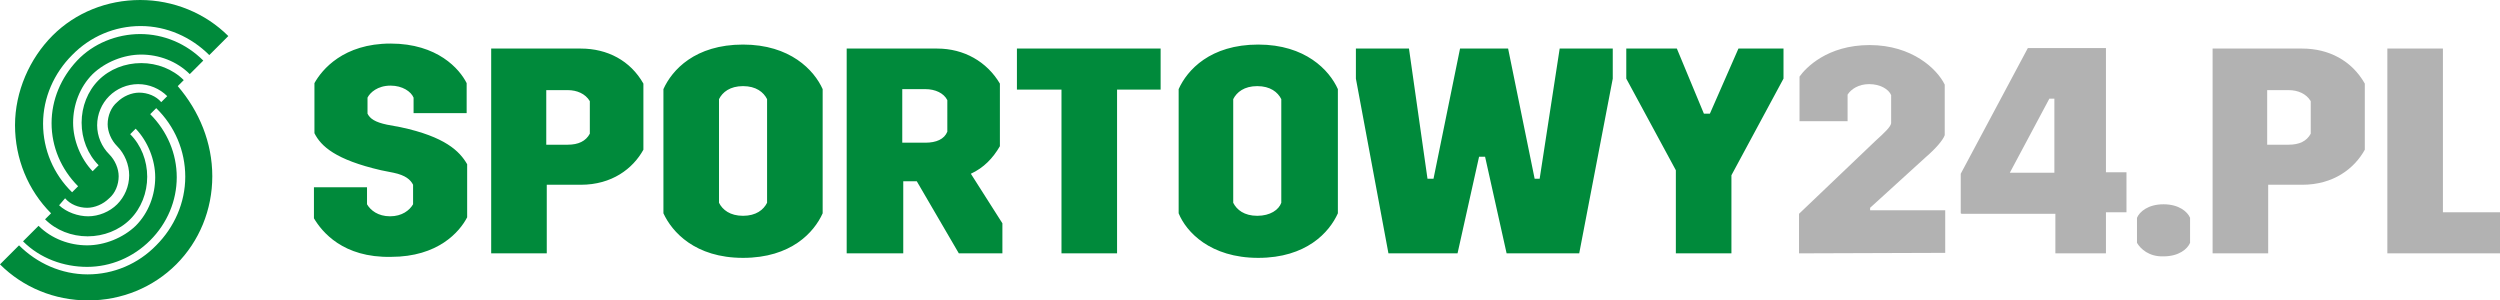 <svg id="Warstwa_1" xmlns="http://www.w3.org/2000/svg" width="499.3" height="60"><style>.st0{fill:#008a3b}.st1{fill:#b2b2b2}</style><path class="st0" d="M17.6 43.2c2.1 0 4.3-.9 5.8-2.4s2.4-3.6 2.4-5.8c0-2.1-.9-4.3-2.4-5.8-1.2-1.2-1.9-2.9-1.9-4.4 0-1.7.7-3.4 1.9-4.4 1.2-1.2 2.9-1.9 4.4-1.9 1.7 0 3.4.7 4.4 1.9l1.2-1.2c-1.5-1.5-3.6-2.4-5.8-2.4s-4.3.9-5.8 2.4-2.4 3.6-2.4 5.8.9 4.3 2.4 5.8c1.2 1.2 1.9 2.9 1.9 4.4 0 1.7-.7 3.4-1.9 4.4-1.2 1.2-2.9 1.9-4.4 1.9-1.7 0-3.4-.7-4.4-1.9L11.8 41c1.5 1.4 3.8 2.2 5.8 2.2m24.8-8c0 6.7-2.6 13-7.2 17.6S24.3 60 17.6 60 4.6 57.4 0 52.8L3.8 49c3.6 3.6 8.5 5.8 13.7 5.8s10.1-2.1 13.7-5.8c3.6-3.6 5.8-8.5 5.8-13.7s-2.1-10.1-5.8-13.7L30 22.8c3.4 3.4 5.3 7.9 5.3 12.6S33.4 44.6 30 48c-3.4 3.4-7.9 5.3-12.6 5.3S8 51.6 4.6 48.2l3.1-3.1c2.6 2.6 6.2 3.9 9.7 3.9s7.2-1.5 9.7-3.9c2.6-2.6 3.9-6.2 3.9-9.7s-1.5-7.2-3.9-9.7L26 26.8c2.2 2.2 3.4 5.3 3.4 8.5s-1.2 6.3-3.4 8.5-5.3 3.4-8.5 3.4S11.2 46 9 43.8l1.2-1.2C5.6 38 3 31.7 3 25s2.9-13.3 7.5-17.9S21.4 0 28 0s13 2.6 17.6 7.2L41.8 11c-3.6-3.6-8.5-5.8-13.7-5.8S18 7.3 14.4 11c-3.6 3.6-5.8 8.5-5.8 13.7s2.1 10.1 5.8 13.7l1.2-1.2c-3.4-3.4-5.3-7.9-5.3-12.6s1.9-9.1 5.1-12.5S23.3 6.8 28 6.8s9.2 1.9 12.6 5.3l-2.7 2.7c-2.6-2.6-6.2-3.9-9.7-3.9s-7.2 1.5-9.7 3.9c-2.6 2.6-3.9 6.2-3.9 9.7s1.5 7.2 3.9 9.7l1.2-1.2c-2.2-2.2-3.4-5.3-3.4-8.5s1.2-6.3 3.4-8.5 5.3-3.4 8.5-3.4 6.3 1.2 8.5 3.4l-1.2 1.2c4.3 5 6.9 11.3 6.9 18z"/><path class="st1" d="M476.8 50.6V9.7h11.1v32.7h11.4v8.2zM452.8 28.9h4.3c2.1 0 3.6-.7 4.4-2.2v-6.5c-.9-1.5-2.6-2.2-4.4-2.2h-4.3v10.9zm-10.9 21.7V9.7h17.9c5.3 0 9.9 2.4 12.5 7v13.2c-2.1 3.8-6.3 7-12.5 7H453v13.7h-11.1zM426.8 48.5v-5c.5-1.2 2.2-2.7 5.3-2.7 3.1 0 4.8 1.5 5.3 2.7v5c-.5 1.2-2.2 2.7-5.3 2.7-2.9.1-4.6-1.5-5.3-2.7M401.4 34.5h8.9V19.7h-1l-7.9 14.8zm-9.8 8.1v-7.9L405 9.6h15.6v24.8h4.1v8h-4.1v8.2h-10.1v-7.9h-18.8v-.1zM359.3 50.6v-7.9l15.2-14.5c2.1-1.9 3.1-2.9 3.2-3.6V19c-.5-1.2-2.2-2.2-4.4-2.2-2.1 0-3.6 1-4.3 2.1v5.3h-9.6v-8.9c1.2-1.7 5.5-6.3 14-6.3s13.5 4.8 15 7.9V27c-.3.9-1.7 2.6-3.8 4.4l-11.1 10.1v.5h15v8.5l-29.2.1z"/><path class="st0" d="M345.8 50.6V35l10.4-19.3v-6h-9l-5.7 13h-1.2l-5.4-13h-10.1v6l9.9 18.3v16.6zM291.1 50.6l4.3-19.3h1.2l4.3 19.3h14.5l6.7-34.9v-6h-10.6l-4 26h-1l-5.3-26h-9.6l-5.3 26h-1.2l-3.7-26h-10.6v6l6.5 34.9zM255.9 40.5V19.8c-.7-1.4-2.2-2.6-4.8-2.6s-4.1 1.2-4.8 2.6v20.7c.7 1.4 2.2 2.6 4.8 2.6s4.3-1.2 4.8-2.6m-20.5 2.1V17.8c1.7-3.8 6.3-8.9 15.9-8.9 9.4 0 14.2 5.1 15.9 8.9v24.8c-1.7 3.8-6.3 8.9-15.9 8.9-9.6 0-14.4-5.2-15.9-8.9zM223.1 50.6V17.9h8.7V9.7h-28.7v8.2h8.9v32.7zM180.2 28.5h4.6c2.2 0 3.8-.7 4.4-2.2V20c-.7-1.4-2.4-2.2-4.4-2.2h-4.6v10.7zm-11.1 22.1V9.7h18.1c5.3 0 9.9 2.6 12.5 7v12.5c-1.4 2.4-3.2 4.3-5.8 5.5l6.3 9.9v6h-8.7l-8.4-14.4h-2.7v14.4h-11.3zM153.2 40.5V19.8c-.7-1.4-2.2-2.6-4.8-2.6s-4.1 1.2-4.8 2.6v20.7c.7 1.4 2.2 2.6 4.8 2.6s4.1-1.2 4.8-2.6m-20.7 2.1V17.8c1.7-3.8 6.3-8.9 15.9-8.9 9.4 0 14.2 5.1 15.9 8.9v24.8c-1.7 3.8-6.3 8.9-15.9 8.9-9.6 0-14.2-5.2-15.9-8.9zM109.1 28.9h4.3c2.1 0 3.6-.7 4.4-2.2v-6.5c-.9-1.5-2.6-2.2-4.4-2.2h-4.3v10.9zm-11 21.7V9.7H116c5.3 0 9.9 2.4 12.5 7v13.2c-2.1 3.8-6.3 7-12.5 7h-6.8v13.7H98.1zM62.7 43.6v-6.2h10.6v3.4c.7 1.2 2.2 2.4 4.6 2.4s3.9-1.2 4.6-2.4v-3.9c-.5-1-1.5-1.9-3.9-2.4l-2.5-.5c-9.1-2.1-12-4.8-13.3-7.4v-10c1.5-2.7 5.8-7.9 15.2-7.9s13.8 5.1 15.2 7.9v6H82.6v-3.1c-.5-1.2-2.2-2.4-4.6-2.4-2.6 0-4.1 1.4-4.6 2.4v3.2c.5 1 1.5 1.7 3.9 2.2l2.7.5c8.9 1.9 11.8 4.8 13.3 7.4v10.6c-1.5 2.9-5.8 7.9-15.2 7.9-9.6.2-13.8-5-15.4-7.7"/></svg>